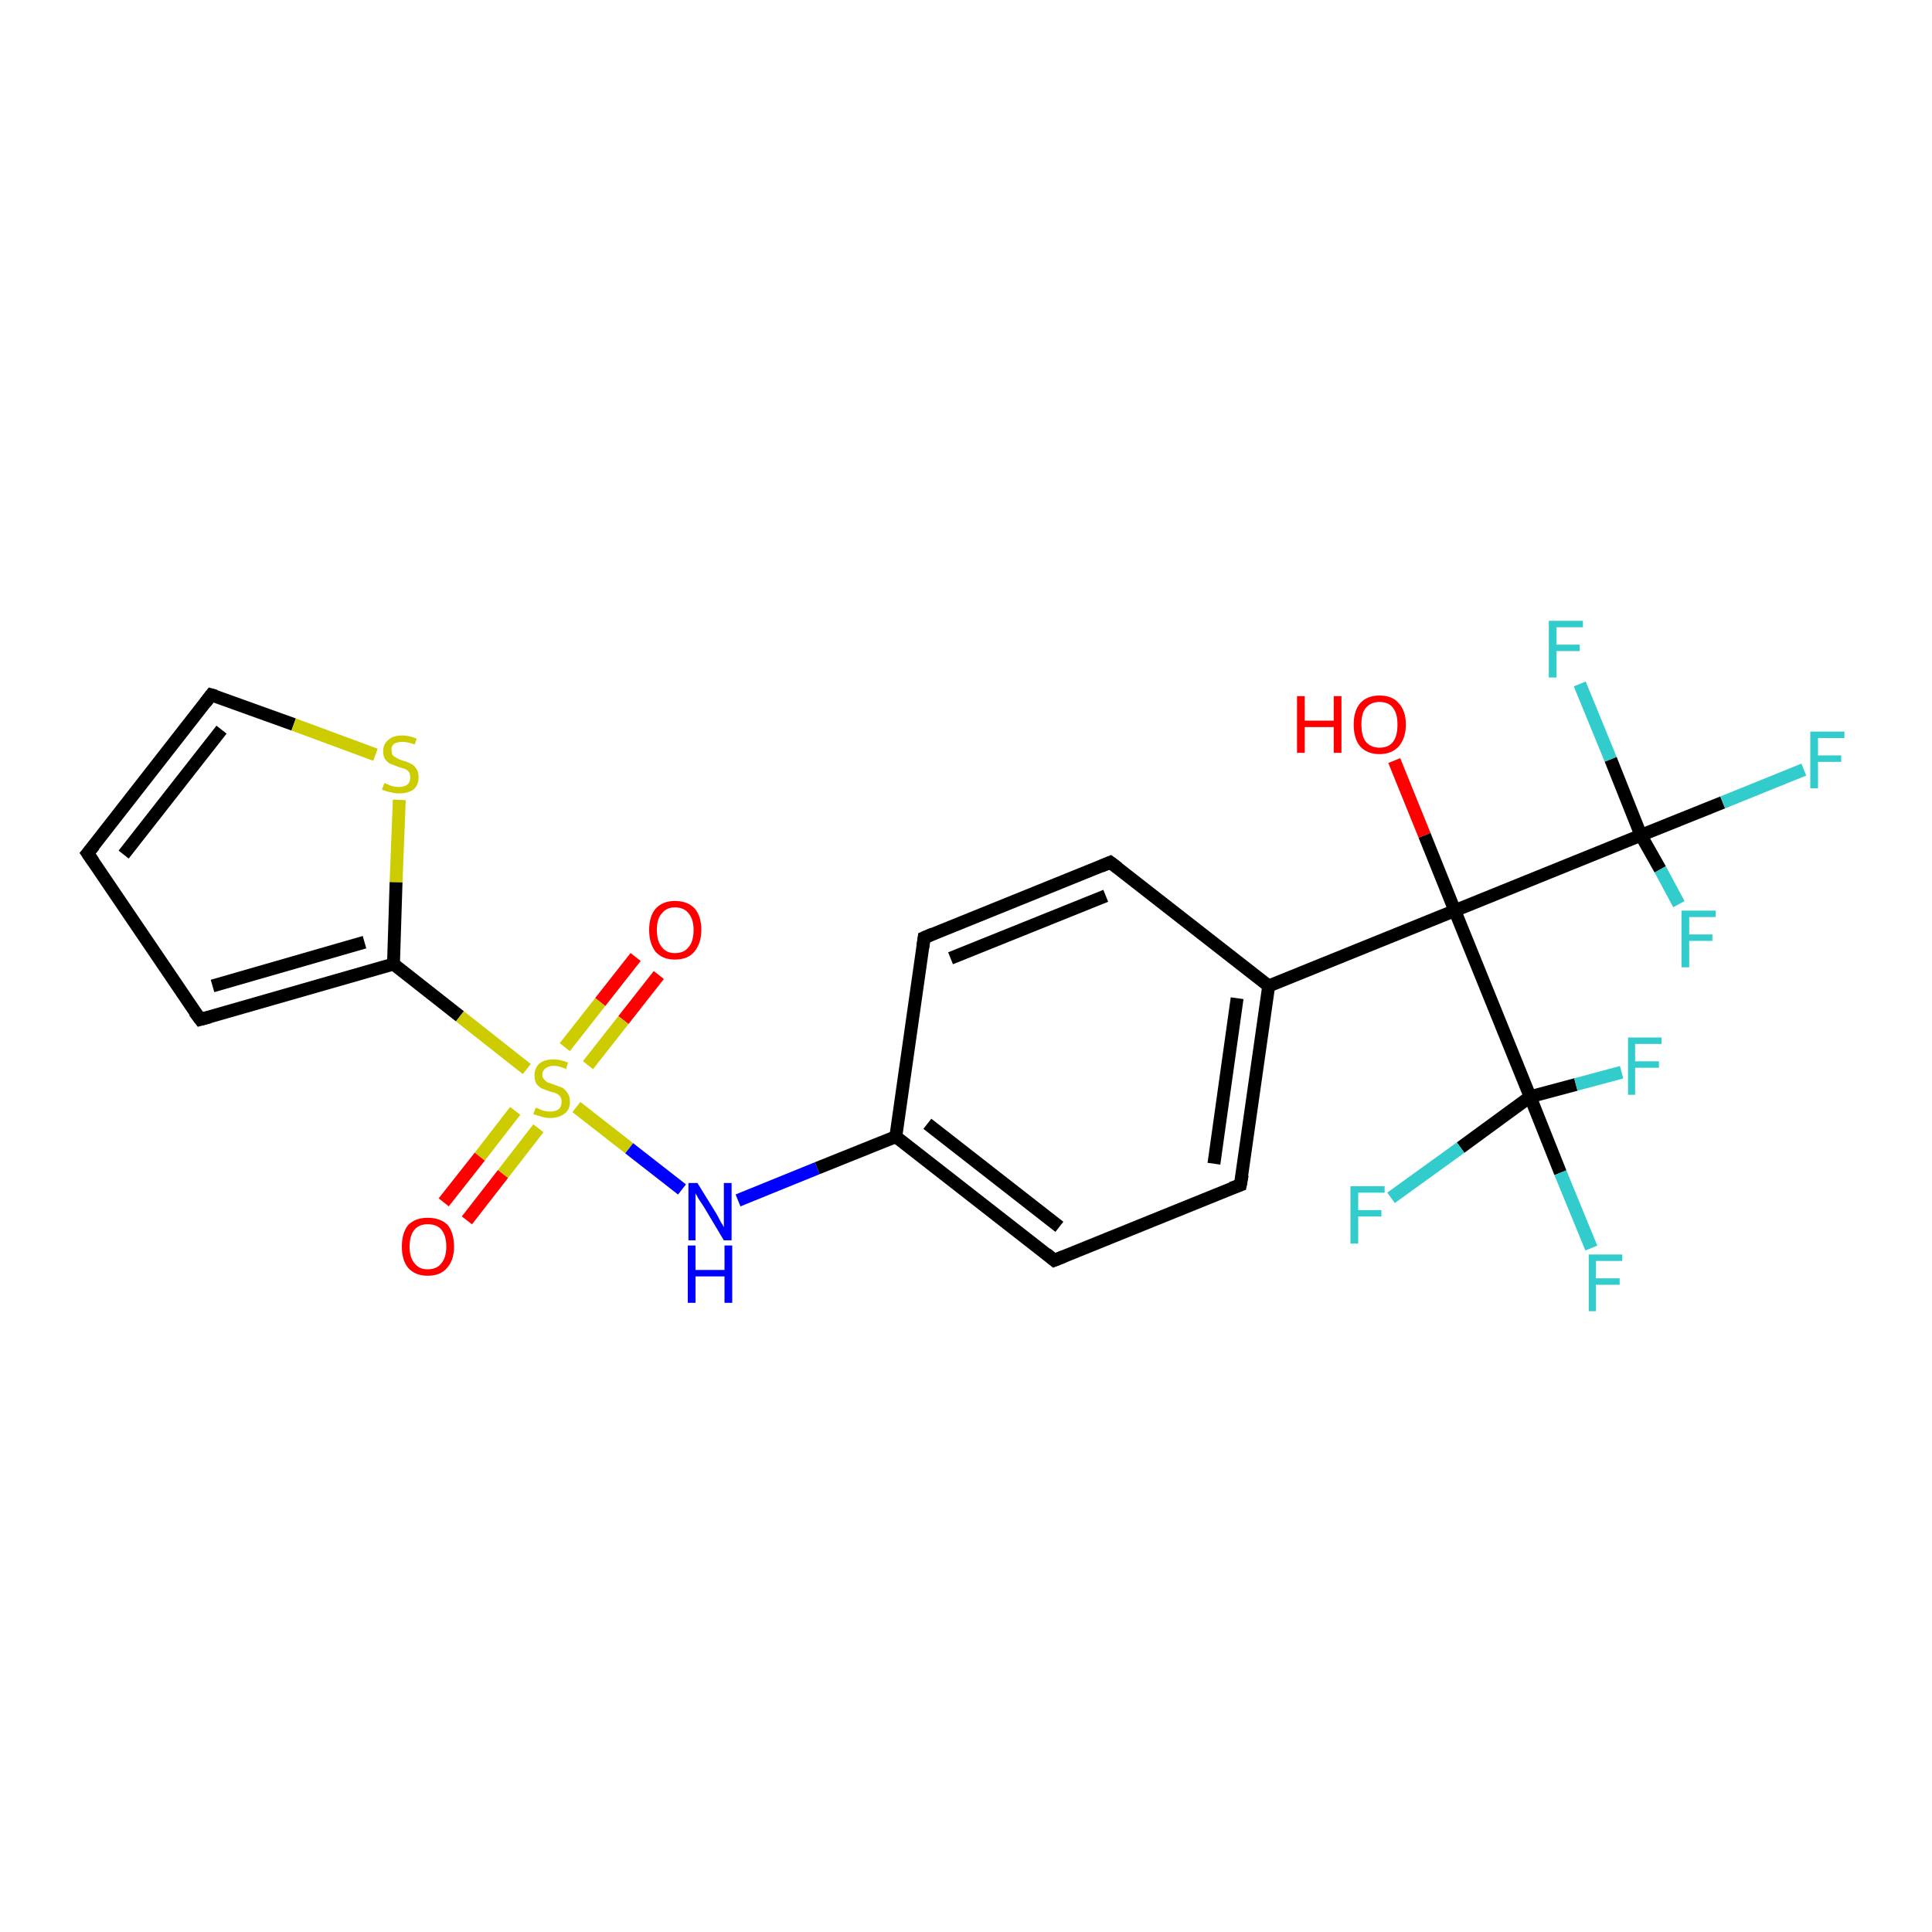 <?xml version='1.0' encoding='iso-8859-1'?>
<svg version='1.1' baseProfile='full'
              xmlns='http://www.w3.org/2000/svg'
                      xmlns:rdkit='http://www.rdkit.org/xml'
                      xmlns:xlink='http://www.w3.org/1999/xlink'
                  xml:space='preserve'
width='300px' height='300px' viewBox='0 0 300 300'>
<!-- END OF HEADER -->
<rect style='opacity:1.0;fill:#FFFFFF;stroke:none' width='300.0' height='300.0' x='0.0' y='0.0'> </rect>
<path class='bond-0 atom-0 atom-1' d='M 102.3,151.4 L 96.8,158.4' style='fill:none;fill-rule:evenodd;stroke:#FF0000;stroke-width:2.0px;stroke-linecap:butt;stroke-linejoin:miter;stroke-opacity:1' />
<path class='bond-0 atom-0 atom-1' d='M 96.8,158.4 L 91.3,165.4' style='fill:none;fill-rule:evenodd;stroke:#CCCC00;stroke-width:2.0px;stroke-linecap:butt;stroke-linejoin:miter;stroke-opacity:1' />
<path class='bond-0 atom-0 atom-1' d='M 98.7,148.6 L 93.2,155.6' style='fill:none;fill-rule:evenodd;stroke:#FF0000;stroke-width:2.0px;stroke-linecap:butt;stroke-linejoin:miter;stroke-opacity:1' />
<path class='bond-0 atom-0 atom-1' d='M 93.2,155.6 L 87.7,162.6' style='fill:none;fill-rule:evenodd;stroke:#CCCC00;stroke-width:2.0px;stroke-linecap:butt;stroke-linejoin:miter;stroke-opacity:1' />
<path class='bond-1 atom-1 atom-2' d='M 80.0,172.5 L 74.5,179.6' style='fill:none;fill-rule:evenodd;stroke:#CCCC00;stroke-width:2.0px;stroke-linecap:butt;stroke-linejoin:miter;stroke-opacity:1' />
<path class='bond-1 atom-1 atom-2' d='M 74.5,179.6 L 68.9,186.7' style='fill:none;fill-rule:evenodd;stroke:#FF0000;stroke-width:2.0px;stroke-linecap:butt;stroke-linejoin:miter;stroke-opacity:1' />
<path class='bond-1 atom-1 atom-2' d='M 83.6,175.2 L 78.1,182.3' style='fill:none;fill-rule:evenodd;stroke:#CCCC00;stroke-width:2.0px;stroke-linecap:butt;stroke-linejoin:miter;stroke-opacity:1' />
<path class='bond-1 atom-1 atom-2' d='M 78.1,182.3 L 72.5,189.5' style='fill:none;fill-rule:evenodd;stroke:#FF0000;stroke-width:2.0px;stroke-linecap:butt;stroke-linejoin:miter;stroke-opacity:1' />
<path class='bond-2 atom-1 atom-3' d='M 89.5,171.9 L 97.7,178.3' style='fill:none;fill-rule:evenodd;stroke:#CCCC00;stroke-width:2.0px;stroke-linecap:butt;stroke-linejoin:miter;stroke-opacity:1' />
<path class='bond-2 atom-1 atom-3' d='M 97.7,178.3 L 105.9,184.7' style='fill:none;fill-rule:evenodd;stroke:#0000FF;stroke-width:2.0px;stroke-linecap:butt;stroke-linejoin:miter;stroke-opacity:1' />
<path class='bond-3 atom-3 atom-4' d='M 114.6,186.4 L 126.9,181.4' style='fill:none;fill-rule:evenodd;stroke:#0000FF;stroke-width:2.0px;stroke-linecap:butt;stroke-linejoin:miter;stroke-opacity:1' />
<path class='bond-3 atom-3 atom-4' d='M 126.9,181.4 L 139.1,176.5' style='fill:none;fill-rule:evenodd;stroke:#000000;stroke-width:2.0px;stroke-linecap:butt;stroke-linejoin:miter;stroke-opacity:1' />
<path class='bond-4 atom-4 atom-5' d='M 139.1,176.5 L 163.7,195.7' style='fill:none;fill-rule:evenodd;stroke:#000000;stroke-width:2.0px;stroke-linecap:butt;stroke-linejoin:miter;stroke-opacity:1' />
<path class='bond-4 atom-4 atom-5' d='M 144.0,174.5 L 164.5,190.5' style='fill:none;fill-rule:evenodd;stroke:#000000;stroke-width:2.0px;stroke-linecap:butt;stroke-linejoin:miter;stroke-opacity:1' />
<path class='bond-5 atom-5 atom-6' d='M 163.7,195.7 L 192.6,184.0' style='fill:none;fill-rule:evenodd;stroke:#000000;stroke-width:2.0px;stroke-linecap:butt;stroke-linejoin:miter;stroke-opacity:1' />
<path class='bond-6 atom-6 atom-7' d='M 192.6,184.0 L 197.0,153.1' style='fill:none;fill-rule:evenodd;stroke:#000000;stroke-width:2.0px;stroke-linecap:butt;stroke-linejoin:miter;stroke-opacity:1' />
<path class='bond-6 atom-6 atom-7' d='M 188.5,180.7 L 192.1,155.0' style='fill:none;fill-rule:evenodd;stroke:#000000;stroke-width:2.0px;stroke-linecap:butt;stroke-linejoin:miter;stroke-opacity:1' />
<path class='bond-7 atom-7 atom-8' d='M 197.0,153.1 L 225.9,141.4' style='fill:none;fill-rule:evenodd;stroke:#000000;stroke-width:2.0px;stroke-linecap:butt;stroke-linejoin:miter;stroke-opacity:1' />
<path class='bond-8 atom-8 atom-9' d='M 225.9,141.4 L 221.2,129.7' style='fill:none;fill-rule:evenodd;stroke:#000000;stroke-width:2.0px;stroke-linecap:butt;stroke-linejoin:miter;stroke-opacity:1' />
<path class='bond-8 atom-8 atom-9' d='M 221.2,129.7 L 216.5,118.1' style='fill:none;fill-rule:evenodd;stroke:#FF0000;stroke-width:2.0px;stroke-linecap:butt;stroke-linejoin:miter;stroke-opacity:1' />
<path class='bond-9 atom-8 atom-10' d='M 225.9,141.4 L 254.8,129.7' style='fill:none;fill-rule:evenodd;stroke:#000000;stroke-width:2.0px;stroke-linecap:butt;stroke-linejoin:miter;stroke-opacity:1' />
<path class='bond-10 atom-10 atom-11' d='M 254.8,129.7 L 267.5,124.6' style='fill:none;fill-rule:evenodd;stroke:#000000;stroke-width:2.0px;stroke-linecap:butt;stroke-linejoin:miter;stroke-opacity:1' />
<path class='bond-10 atom-10 atom-11' d='M 267.5,124.6 L 280.1,119.5' style='fill:none;fill-rule:evenodd;stroke:#33CCCC;stroke-width:2.0px;stroke-linecap:butt;stroke-linejoin:miter;stroke-opacity:1' />
<path class='bond-11 atom-10 atom-12' d='M 254.8,129.7 L 250.1,117.9' style='fill:none;fill-rule:evenodd;stroke:#000000;stroke-width:2.0px;stroke-linecap:butt;stroke-linejoin:miter;stroke-opacity:1' />
<path class='bond-11 atom-10 atom-12' d='M 250.1,117.9 L 245.3,106.2' style='fill:none;fill-rule:evenodd;stroke:#33CCCC;stroke-width:2.0px;stroke-linecap:butt;stroke-linejoin:miter;stroke-opacity:1' />
<path class='bond-12 atom-10 atom-13' d='M 254.8,129.7 L 257.8,135.0' style='fill:none;fill-rule:evenodd;stroke:#000000;stroke-width:2.0px;stroke-linecap:butt;stroke-linejoin:miter;stroke-opacity:1' />
<path class='bond-12 atom-10 atom-13' d='M 257.8,135.0 L 260.7,140.4' style='fill:none;fill-rule:evenodd;stroke:#33CCCC;stroke-width:2.0px;stroke-linecap:butt;stroke-linejoin:miter;stroke-opacity:1' />
<path class='bond-13 atom-8 atom-14' d='M 225.9,141.4 L 237.6,170.3' style='fill:none;fill-rule:evenodd;stroke:#000000;stroke-width:2.0px;stroke-linecap:butt;stroke-linejoin:miter;stroke-opacity:1' />
<path class='bond-14 atom-14 atom-15' d='M 237.6,170.3 L 242.3,182.1' style='fill:none;fill-rule:evenodd;stroke:#000000;stroke-width:2.0px;stroke-linecap:butt;stroke-linejoin:miter;stroke-opacity:1' />
<path class='bond-14 atom-14 atom-15' d='M 242.3,182.1 L 247.1,193.8' style='fill:none;fill-rule:evenodd;stroke:#33CCCC;stroke-width:2.0px;stroke-linecap:butt;stroke-linejoin:miter;stroke-opacity:1' />
<path class='bond-15 atom-14 atom-16' d='M 237.6,170.3 L 244.7,168.4' style='fill:none;fill-rule:evenodd;stroke:#000000;stroke-width:2.0px;stroke-linecap:butt;stroke-linejoin:miter;stroke-opacity:1' />
<path class='bond-15 atom-14 atom-16' d='M 244.7,168.4 L 251.8,166.5' style='fill:none;fill-rule:evenodd;stroke:#33CCCC;stroke-width:2.0px;stroke-linecap:butt;stroke-linejoin:miter;stroke-opacity:1' />
<path class='bond-16 atom-14 atom-17' d='M 237.6,170.3 L 226.8,178.2' style='fill:none;fill-rule:evenodd;stroke:#000000;stroke-width:2.0px;stroke-linecap:butt;stroke-linejoin:miter;stroke-opacity:1' />
<path class='bond-16 atom-14 atom-17' d='M 226.8,178.2 L 216.0,186.0' style='fill:none;fill-rule:evenodd;stroke:#33CCCC;stroke-width:2.0px;stroke-linecap:butt;stroke-linejoin:miter;stroke-opacity:1' />
<path class='bond-17 atom-7 atom-18' d='M 197.0,153.1 L 172.4,133.9' style='fill:none;fill-rule:evenodd;stroke:#000000;stroke-width:2.0px;stroke-linecap:butt;stroke-linejoin:miter;stroke-opacity:1' />
<path class='bond-18 atom-18 atom-19' d='M 172.4,133.9 L 143.5,145.6' style='fill:none;fill-rule:evenodd;stroke:#000000;stroke-width:2.0px;stroke-linecap:butt;stroke-linejoin:miter;stroke-opacity:1' />
<path class='bond-18 atom-18 atom-19' d='M 171.7,139.1 L 147.6,148.8' style='fill:none;fill-rule:evenodd;stroke:#000000;stroke-width:2.0px;stroke-linecap:butt;stroke-linejoin:miter;stroke-opacity:1' />
<path class='bond-19 atom-1 atom-20' d='M 81.8,166.0 L 71.4,157.8' style='fill:none;fill-rule:evenodd;stroke:#CCCC00;stroke-width:2.0px;stroke-linecap:butt;stroke-linejoin:miter;stroke-opacity:1' />
<path class='bond-19 atom-1 atom-20' d='M 71.4,157.8 L 61.1,149.7' style='fill:none;fill-rule:evenodd;stroke:#000000;stroke-width:2.0px;stroke-linecap:butt;stroke-linejoin:miter;stroke-opacity:1' />
<path class='bond-20 atom-20 atom-21' d='M 61.1,149.7 L 31.1,158.3' style='fill:none;fill-rule:evenodd;stroke:#000000;stroke-width:2.0px;stroke-linecap:butt;stroke-linejoin:miter;stroke-opacity:1' />
<path class='bond-20 atom-20 atom-21' d='M 56.6,146.3 L 33.0,153.1' style='fill:none;fill-rule:evenodd;stroke:#000000;stroke-width:2.0px;stroke-linecap:butt;stroke-linejoin:miter;stroke-opacity:1' />
<path class='bond-21 atom-21 atom-22' d='M 31.1,158.3 L 13.6,132.5' style='fill:none;fill-rule:evenodd;stroke:#000000;stroke-width:2.0px;stroke-linecap:butt;stroke-linejoin:miter;stroke-opacity:1' />
<path class='bond-22 atom-22 atom-23' d='M 13.6,132.5 L 32.8,107.9' style='fill:none;fill-rule:evenodd;stroke:#000000;stroke-width:2.0px;stroke-linecap:butt;stroke-linejoin:miter;stroke-opacity:1' />
<path class='bond-22 atom-22 atom-23' d='M 19.2,132.7 L 34.4,113.3' style='fill:none;fill-rule:evenodd;stroke:#000000;stroke-width:2.0px;stroke-linecap:butt;stroke-linejoin:miter;stroke-opacity:1' />
<path class='bond-23 atom-23 atom-24' d='M 32.8,107.9 L 45.6,112.5' style='fill:none;fill-rule:evenodd;stroke:#000000;stroke-width:2.0px;stroke-linecap:butt;stroke-linejoin:miter;stroke-opacity:1' />
<path class='bond-23 atom-23 atom-24' d='M 45.6,112.5 L 58.3,117.2' style='fill:none;fill-rule:evenodd;stroke:#CCCC00;stroke-width:2.0px;stroke-linecap:butt;stroke-linejoin:miter;stroke-opacity:1' />
<path class='bond-24 atom-19 atom-4' d='M 143.5,145.6 L 139.1,176.5' style='fill:none;fill-rule:evenodd;stroke:#000000;stroke-width:2.0px;stroke-linecap:butt;stroke-linejoin:miter;stroke-opacity:1' />
<path class='bond-25 atom-24 atom-20' d='M 62.0,124.2 L 61.5,137.0' style='fill:none;fill-rule:evenodd;stroke:#CCCC00;stroke-width:2.0px;stroke-linecap:butt;stroke-linejoin:miter;stroke-opacity:1' />
<path class='bond-25 atom-24 atom-20' d='M 61.5,137.0 L 61.1,149.7' style='fill:none;fill-rule:evenodd;stroke:#000000;stroke-width:2.0px;stroke-linecap:butt;stroke-linejoin:miter;stroke-opacity:1' />
<path d='M 162.5,194.7 L 163.7,195.7 L 165.2,195.1' style='fill:none;stroke:#000000;stroke-width:2.0px;stroke-linecap:butt;stroke-linejoin:miter;stroke-opacity:1;' />
<path d='M 191.2,184.5 L 192.6,184.0 L 192.9,182.4' style='fill:none;stroke:#000000;stroke-width:2.0px;stroke-linecap:butt;stroke-linejoin:miter;stroke-opacity:1;' />
<path d='M 173.6,134.8 L 172.4,133.9 L 171.0,134.5' style='fill:none;stroke:#000000;stroke-width:2.0px;stroke-linecap:butt;stroke-linejoin:miter;stroke-opacity:1;' />
<path d='M 144.9,145.0 L 143.5,145.6 L 143.3,147.1' style='fill:none;stroke:#000000;stroke-width:2.0px;stroke-linecap:butt;stroke-linejoin:miter;stroke-opacity:1;' />
<path d='M 32.6,157.9 L 31.1,158.3 L 30.2,157.1' style='fill:none;stroke:#000000;stroke-width:2.0px;stroke-linecap:butt;stroke-linejoin:miter;stroke-opacity:1;' />
<path d='M 14.5,133.8 L 13.6,132.5 L 14.6,131.3' style='fill:none;stroke:#000000;stroke-width:2.0px;stroke-linecap:butt;stroke-linejoin:miter;stroke-opacity:1;' />
<path d='M 31.9,109.1 L 32.8,107.9 L 33.5,108.1' style='fill:none;stroke:#000000;stroke-width:2.0px;stroke-linecap:butt;stroke-linejoin:miter;stroke-opacity:1;' />
<path class='atom-0' d='M 100.8 144.4
Q 100.8 142.3, 101.8 141.1
Q 102.9 139.9, 104.8 139.9
Q 106.8 139.9, 107.9 141.1
Q 108.9 142.3, 108.9 144.4
Q 108.9 146.5, 107.8 147.8
Q 106.8 149.0, 104.8 149.0
Q 102.9 149.0, 101.8 147.8
Q 100.8 146.5, 100.8 144.4
M 104.8 148.0
Q 106.2 148.0, 106.9 147.1
Q 107.7 146.2, 107.7 144.4
Q 107.7 142.7, 106.9 141.8
Q 106.2 140.9, 104.8 140.9
Q 103.5 140.9, 102.8 141.8
Q 102.0 142.6, 102.0 144.4
Q 102.0 146.2, 102.8 147.1
Q 103.5 148.0, 104.8 148.0
' fill='#FF0000'/>
<path class='atom-1' d='M 83.2 172.0
Q 83.3 172.0, 83.7 172.2
Q 84.1 172.4, 84.5 172.5
Q 85.0 172.6, 85.4 172.6
Q 86.3 172.6, 86.8 172.2
Q 87.2 171.8, 87.2 171.1
Q 87.2 170.6, 87.0 170.3
Q 86.8 170.0, 86.4 169.8
Q 86.0 169.6, 85.4 169.5
Q 84.6 169.2, 84.1 169.0
Q 83.7 168.8, 83.3 168.3
Q 83.0 167.8, 83.0 167.0
Q 83.0 165.9, 83.7 165.2
Q 84.5 164.5, 86.0 164.5
Q 87.0 164.5, 88.2 165.0
L 87.9 166.0
Q 86.8 165.5, 86.0 165.5
Q 85.2 165.5, 84.7 165.9
Q 84.2 166.3, 84.2 166.9
Q 84.2 167.3, 84.5 167.6
Q 84.7 167.9, 85.1 168.1
Q 85.4 168.2, 86.0 168.4
Q 86.8 168.7, 87.3 168.9
Q 87.8 169.2, 88.1 169.7
Q 88.5 170.2, 88.5 171.1
Q 88.5 172.3, 87.7 172.9
Q 86.8 173.6, 85.5 173.6
Q 84.7 173.6, 84.1 173.4
Q 83.5 173.2, 82.8 173.0
L 83.2 172.0
' fill='#CCCC00'/>
<path class='atom-2' d='M 62.4 193.6
Q 62.4 191.4, 63.4 190.2
Q 64.5 189.1, 66.4 189.1
Q 68.4 189.1, 69.5 190.2
Q 70.5 191.4, 70.5 193.6
Q 70.5 195.7, 69.4 196.9
Q 68.4 198.1, 66.4 198.1
Q 64.5 198.1, 63.4 196.9
Q 62.4 195.7, 62.4 193.6
M 66.4 197.1
Q 67.8 197.1, 68.5 196.2
Q 69.3 195.3, 69.3 193.6
Q 69.3 191.8, 68.5 190.9
Q 67.8 190.1, 66.4 190.1
Q 65.1 190.1, 64.4 190.9
Q 63.6 191.8, 63.6 193.6
Q 63.6 195.3, 64.4 196.2
Q 65.1 197.1, 66.4 197.1
' fill='#FF0000'/>
<path class='atom-3' d='M 108.3 183.7
L 111.2 188.4
Q 111.5 188.9, 111.9 189.7
Q 112.4 190.5, 112.4 190.6
L 112.4 183.7
L 113.6 183.7
L 113.6 192.6
L 112.4 192.6
L 109.3 187.4
Q 108.9 186.8, 108.5 186.2
Q 108.1 185.5, 108.0 185.3
L 108.0 192.6
L 106.9 192.6
L 106.9 183.7
L 108.3 183.7
' fill='#0000FF'/>
<path class='atom-3' d='M 106.8 193.4
L 108.0 193.4
L 108.0 197.2
L 112.5 197.2
L 112.5 193.4
L 113.7 193.4
L 113.7 202.3
L 112.5 202.3
L 112.5 198.2
L 108.0 198.2
L 108.0 202.3
L 106.8 202.3
L 106.8 193.4
' fill='#0000FF'/>
<path class='atom-9' d='M 201.4 108.1
L 202.6 108.1
L 202.6 111.9
L 207.1 111.9
L 207.1 108.1
L 208.3 108.1
L 208.3 116.9
L 207.1 116.9
L 207.1 112.9
L 202.6 112.9
L 202.6 116.9
L 201.4 116.9
L 201.4 108.1
' fill='#FF0000'/>
<path class='atom-9' d='M 210.2 112.5
Q 210.2 110.4, 211.2 109.2
Q 212.3 108.0, 214.2 108.0
Q 216.2 108.0, 217.2 109.2
Q 218.3 110.4, 218.3 112.5
Q 218.3 114.6, 217.2 115.9
Q 216.1 117.1, 214.2 117.1
Q 212.3 117.1, 211.2 115.9
Q 210.2 114.7, 210.2 112.5
M 214.2 116.1
Q 215.6 116.1, 216.3 115.2
Q 217.0 114.3, 217.0 112.5
Q 217.0 110.8, 216.3 109.9
Q 215.6 109.0, 214.2 109.0
Q 212.9 109.0, 212.1 109.9
Q 211.4 110.7, 211.4 112.5
Q 211.4 114.3, 212.1 115.2
Q 212.9 116.1, 214.2 116.1
' fill='#FF0000'/>
<path class='atom-11' d='M 281.1 113.6
L 286.4 113.6
L 286.4 114.6
L 282.3 114.6
L 282.3 117.3
L 285.9 117.3
L 285.9 118.3
L 282.3 118.3
L 282.3 122.4
L 281.1 122.4
L 281.1 113.6
' fill='#33CCCC'/>
<path class='atom-12' d='M 240.5 96.4
L 245.8 96.4
L 245.8 97.4
L 241.7 97.4
L 241.7 100.1
L 245.3 100.1
L 245.3 101.1
L 241.7 101.1
L 241.7 105.2
L 240.5 105.2
L 240.5 96.4
' fill='#33CCCC'/>
<path class='atom-13' d='M 261.1 141.4
L 266.4 141.4
L 266.4 142.4
L 262.3 142.4
L 262.3 145.1
L 265.9 145.1
L 265.9 146.1
L 262.3 146.1
L 262.3 150.2
L 261.1 150.2
L 261.1 141.4
' fill='#33CCCC'/>
<path class='atom-15' d='M 246.7 194.8
L 251.9 194.8
L 251.9 195.8
L 247.8 195.8
L 247.8 198.5
L 251.5 198.5
L 251.5 199.5
L 247.8 199.5
L 247.8 203.6
L 246.7 203.6
L 246.7 194.8
' fill='#33CCCC'/>
<path class='atom-16' d='M 252.8 161.1
L 258.0 161.1
L 258.0 162.1
L 253.9 162.1
L 253.9 164.8
L 257.6 164.8
L 257.6 165.8
L 253.9 165.8
L 253.9 170.0
L 252.8 170.0
L 252.8 161.1
' fill='#33CCCC'/>
<path class='atom-17' d='M 209.7 184.2
L 215.0 184.2
L 215.0 185.2
L 210.9 185.2
L 210.9 187.9
L 214.5 187.9
L 214.5 188.9
L 210.9 188.9
L 210.9 193.1
L 209.7 193.1
L 209.7 184.2
' fill='#33CCCC'/>
<path class='atom-24' d='M 59.7 121.6
Q 59.8 121.6, 60.2 121.8
Q 60.6 122.0, 61.0 122.1
Q 61.5 122.2, 61.9 122.2
Q 62.8 122.2, 63.3 121.8
Q 63.7 121.4, 63.7 120.7
Q 63.7 120.2, 63.5 119.9
Q 63.3 119.6, 62.9 119.4
Q 62.5 119.3, 61.9 119.1
Q 61.1 118.8, 60.6 118.6
Q 60.2 118.4, 59.8 117.9
Q 59.5 117.4, 59.5 116.7
Q 59.5 115.5, 60.3 114.9
Q 61.0 114.2, 62.5 114.2
Q 63.5 114.2, 64.7 114.7
L 64.4 115.6
Q 63.3 115.2, 62.5 115.2
Q 61.7 115.2, 61.2 115.5
Q 60.7 115.9, 60.8 116.5
Q 60.8 117.0, 61.0 117.3
Q 61.2 117.5, 61.6 117.7
Q 61.9 117.9, 62.5 118.1
Q 63.3 118.3, 63.8 118.6
Q 64.3 118.8, 64.6 119.3
Q 65.0 119.8, 65.0 120.7
Q 65.0 121.9, 64.2 122.6
Q 63.3 123.2, 62.0 123.2
Q 61.2 123.2, 60.6 123.0
Q 60.0 122.9, 59.3 122.6
L 59.7 121.6
' fill='#CCCC00'/>
</svg>
